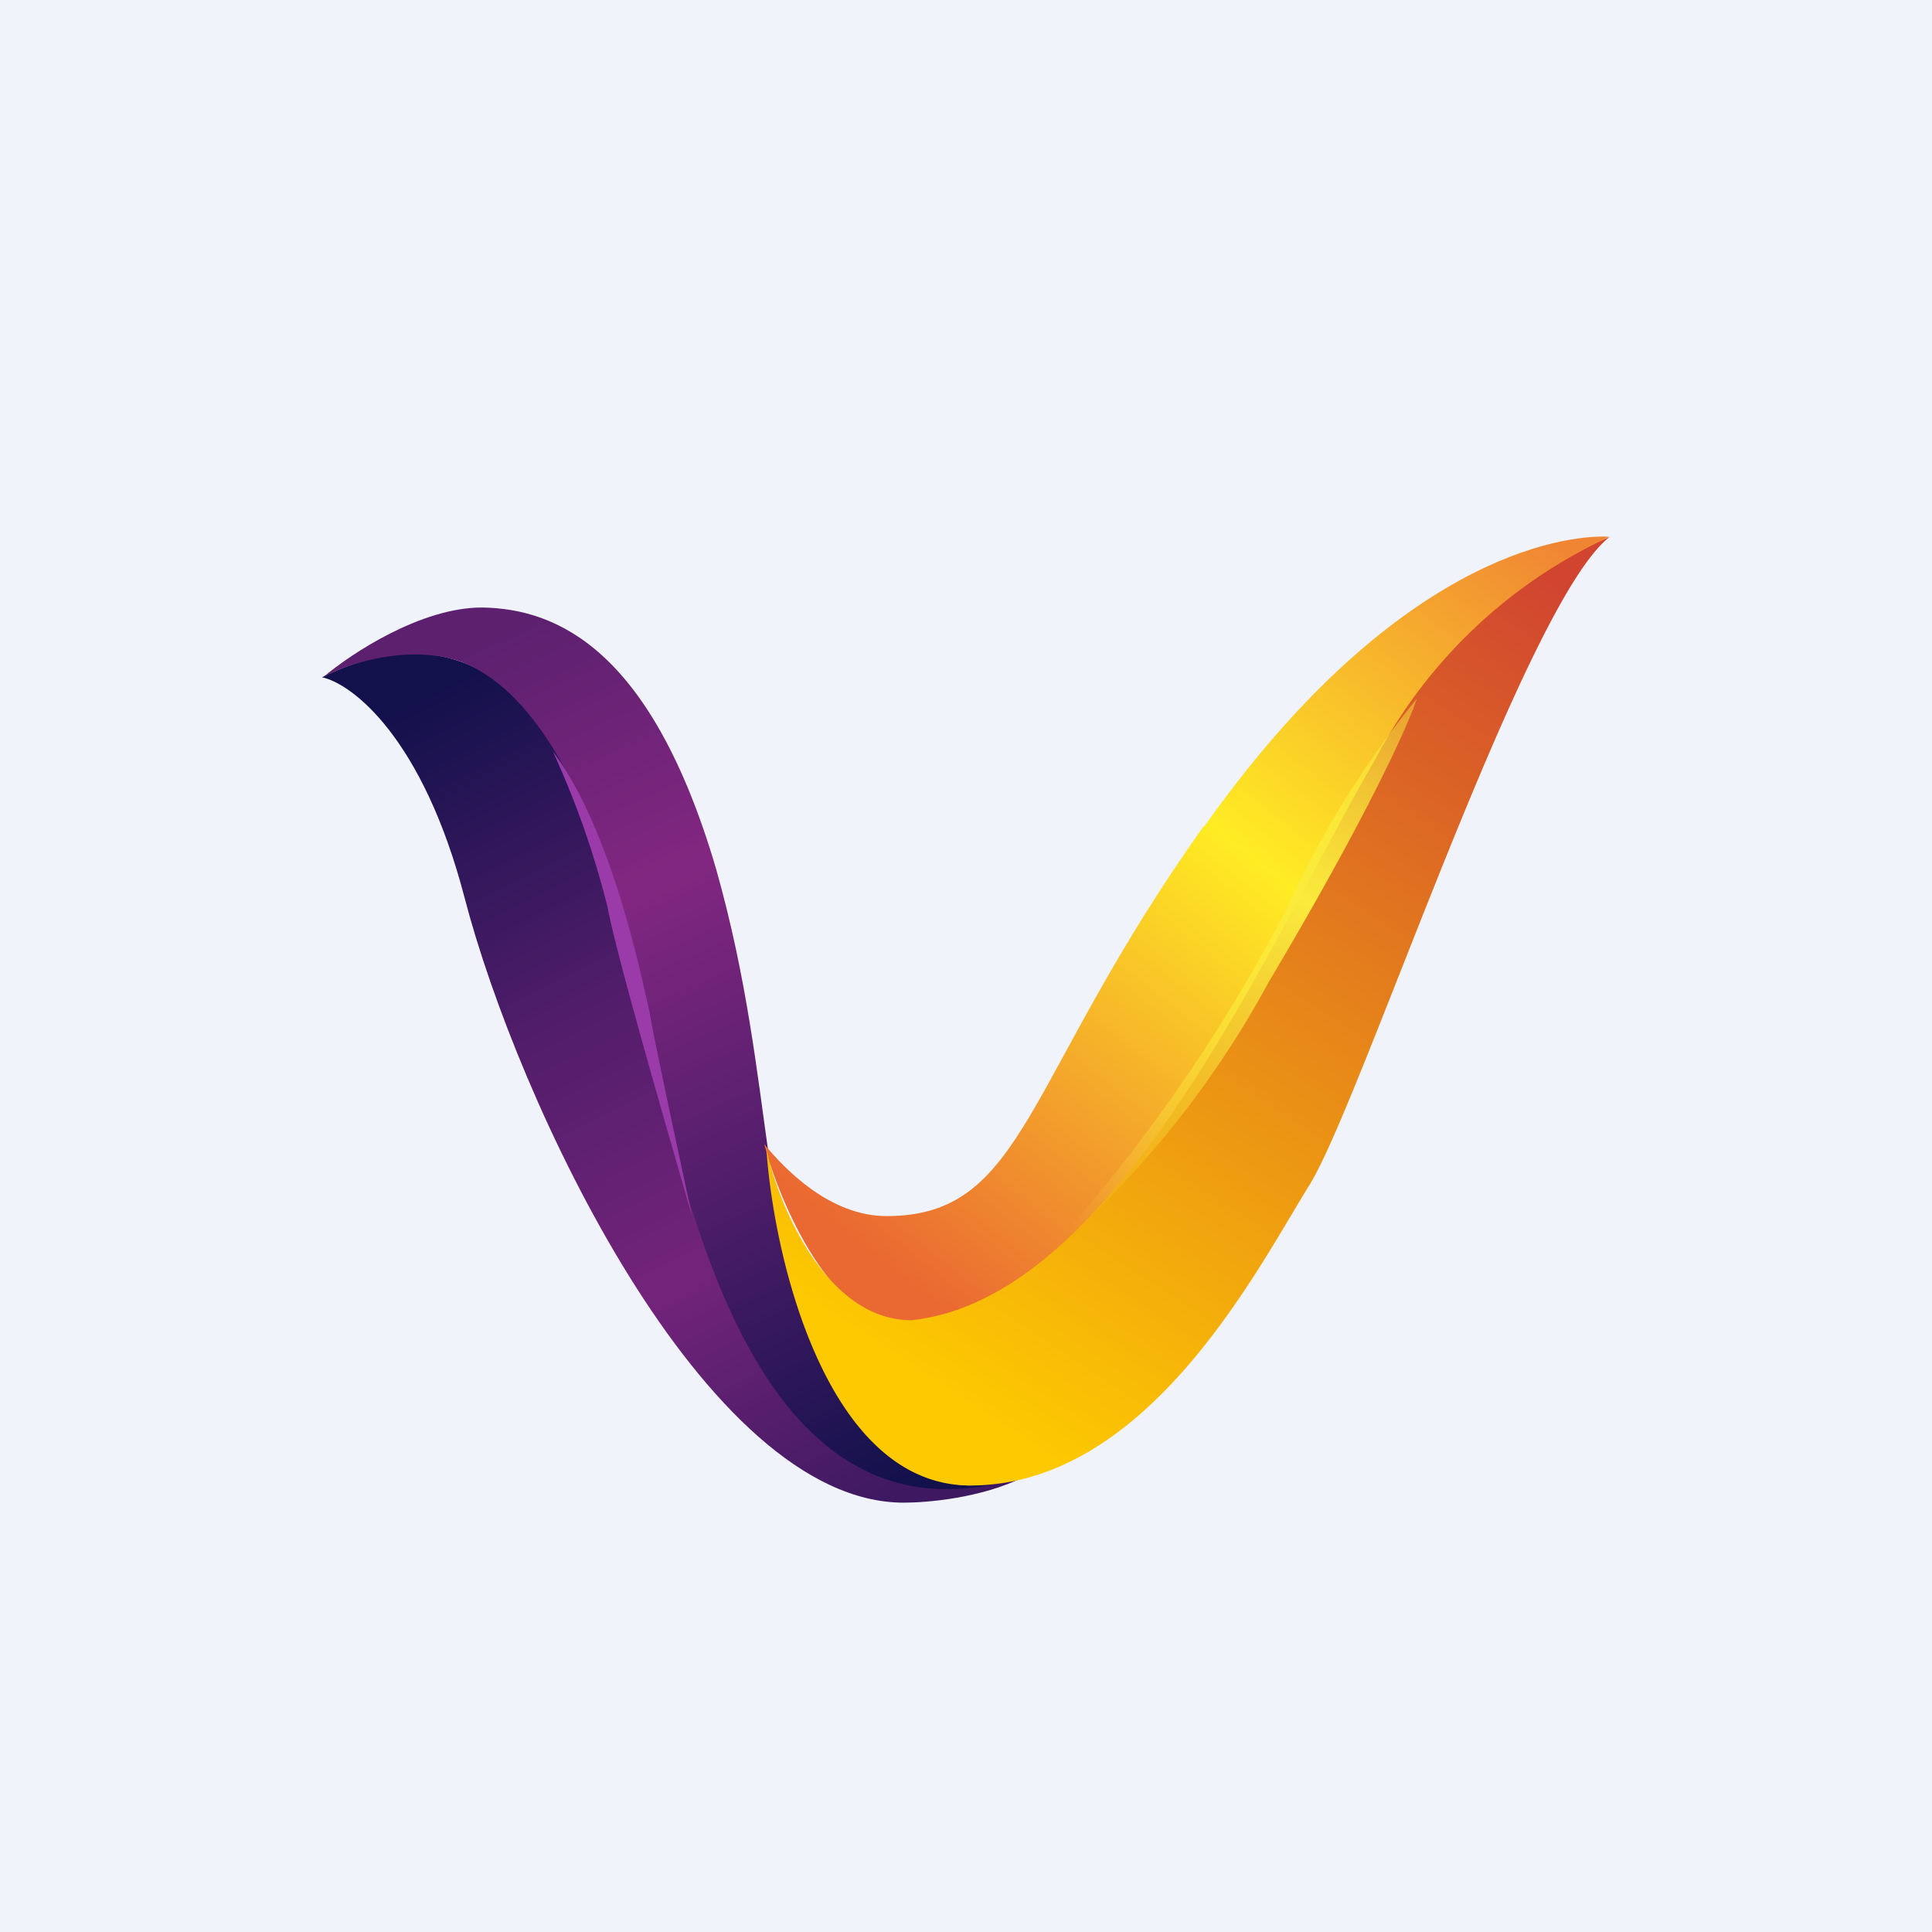 <!-- by TradingView --><svg width="18" height="18" viewBox="0 0 18 18" xmlns="http://www.w3.org/2000/svg"><path fill="#F0F3FA" d="M0 0h18v18H0z"/><path d="M4.33 8.37c-.39-1.5-1.05-2-1.33-2.06 2.32-1.14 2.86 2.48 2.94 2.76.08.3.36 2.45 1.23 3.62.87 1.16 1.21 1.16 1.64 1.16.35 0 .63-.06.73-.09-.4.2-.91.24-1.12.24-1.86 0-3.6-3.75-4.09-5.63Z" fill="url(#ahqva2nvn)"/><path d="M4.49 5.66c-.57 0-1.22.43-1.48.65.23-.13.77-.3 1.24-.16.59.19 1.23 1 1.64 2.81.4 1.82 1 5.62 3.63 4.8-.49.14-1.03.23-1.75-.92-.72-1.15-.52-2.71-1.1-4.75-.6-2.04-1.48-2.42-2.18-2.43Z" fill="url(#bhqva2nvn)"/><path d="M11.22 7.7c1.76-2.49 3.32-2.72 3.77-2.7-2.2 1.21-2.38 2.75-3.64 4.77-1.27 2.02-2.1 2.56-2.93 2.56-.67 0-1.15-1.11-1.3-1.67.19.23.61.67 1.14.67 1.3 0 1.27-1.27 2.96-3.64Z" fill="url(#chqva2nvn)"/><path d="M9.04 13.84c-1.33 0-1.83-2.1-1.9-3.14.11.53.56 1.6 1.35 1.6 1.93-.2 3.34-3.54 4.32-5.22A4.66 4.66 0 0 1 15 5c-.79.6-2.32 5.27-2.8 6.04-.48.77-1.5 2.8-3.16 2.8Z" fill="url(#dhqva2nvn)"/><path d="M11.97 8.5a9.1 9.1 0 0 1 1.23-1.99c-.07.22-.44 1.06-1.38 2.64a8.95 8.95 0 0 1-2.17 2.64 15.2 15.2 0 0 0 2.32-3.29Z" fill="url(#ehqva2nvn)"/><path d="M5.66 8.45A8.23 8.23 0 0 0 5.15 7c.56.74.84 2.17.9 2.42.03.2.28 1.36.4 1.92-.22-.77-.7-2.41-.79-2.89Z" fill="#9B3AA9"/><defs><linearGradient id="ahqva2nvn" x1="3.87" y1="6.5" x2="7.76" y2="14.21" gradientUnits="userSpaceOnUse"><stop stop-color="#12114C"/><stop offset=".38" stop-color="#511D6A"/><stop offset=".69" stop-color="#73247A"/><stop offset="1" stop-color="#3E1961"/></linearGradient><linearGradient id="bhqva2nvn" x1="4.51" y1="5.94" x2="8.1" y2="13.97" gradientUnits="userSpaceOnUse"><stop stop-color="#5C206F"/><stop offset=".31" stop-color="#822781"/><stop offset=".59" stop-color="#581F6E"/><stop offset="1" stop-color="#12114C"/></linearGradient><linearGradient id="chqva2nvn" x1="14.39" y1="5" x2="8.68" y2="12.16" gradientUnits="userSpaceOnUse"><stop stop-color="#F08634"/><stop offset=".44" stop-color="#FFEC23"/><stop offset="1" stop-color="#EA6832"/></linearGradient><linearGradient id="dhqva2nvn" x1="14.53" y1="5.47" x2="9.39" y2="13.33" gradientUnits="userSpaceOnUse"><stop stop-color="#D14530"/><stop offset="1" stop-color="#FDC901"/></linearGradient><linearGradient id="ehqva2nvn" x1="14.01" y1="5.57" x2="10.13" y2="11.6" gradientUnits="userSpaceOnUse"><stop stop-color="#FAEB3C" stop-opacity=".14"/><stop offset=".47" stop-color="#FAEB3C"/><stop offset="1" stop-color="#FAEB3C" stop-opacity="0"/></linearGradient></defs></svg>